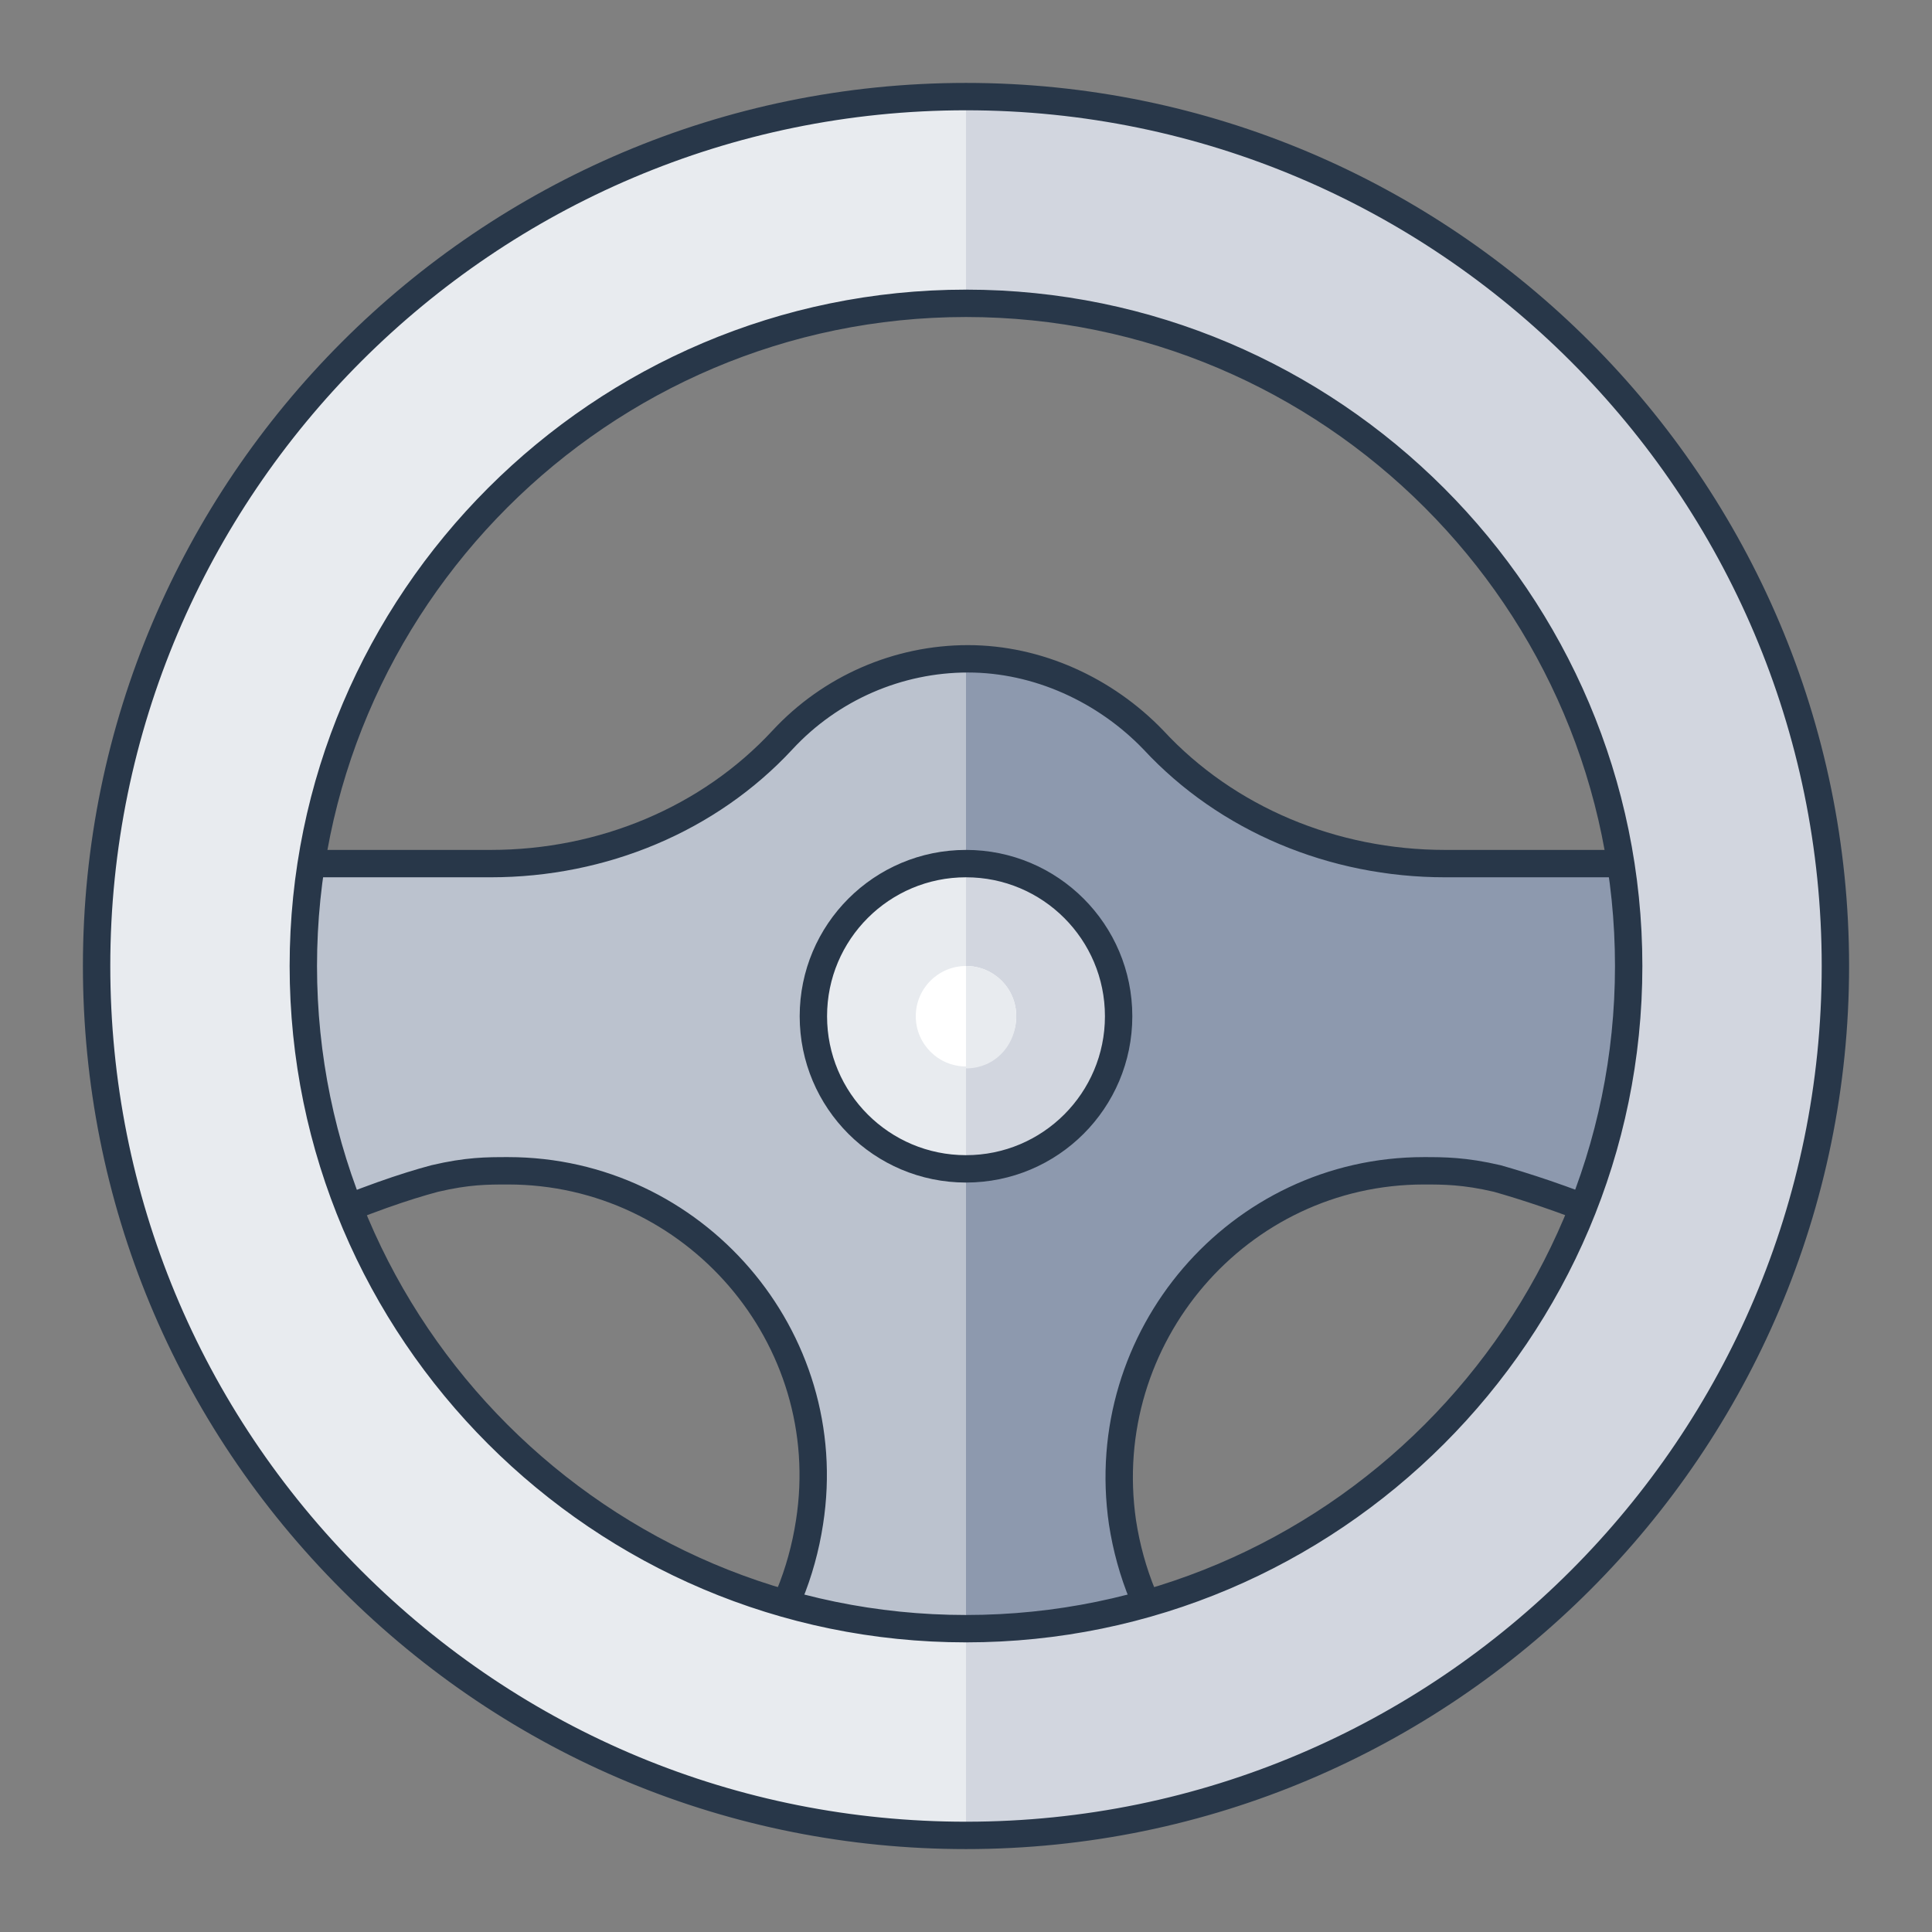 <?xml version="1.0" encoding="utf-8"?>
<!-- Generator: Adobe Illustrator 27.8.1, SVG Export Plug-In . SVG Version: 6.00 Build 0)  -->
<svg version="1.1" id="Layer_1" xmlns="http://www.w3.org/2000/svg" xmlns:xlink="http://www.w3.org/1999/xlink" x="0px" y="0px"
	 viewBox="0 0 100 100" style="enable-background:new 0 0 100 100;" xml:space="preserve">
<rect x="0" y="0" width="100" height="100" fill="#808080" stroke="none"/>
<style type="text/css">
	.Drop_x0020_Shadow{fill:none;}
	.Outer_x0020_Glow_x0020_5_x0020_pt{fill:none;}
	.Blue_x0020_Neon{fill:none;stroke:#8AACDA;stroke-width:7;stroke-linecap:round;stroke-linejoin:round;}
	.Chrome_x0020_Highlight{fill:url(#SVGID_1_);stroke:#FFFFFF;stroke-width:0.363;stroke-miterlimit:1;}
	.Jive_GS{fill:#FFDD00;}
	.Alyssa_GS{fill:#A6D0E4;}
	.st0{fill:#BBC2CE;}
	.st1{fill:#8D99AE;}
	.st2{fill:none;stroke:#283749;stroke-width:1.417;stroke-miterlimit:10;}
	.st3{fill:#E8EBEF;}
	.st4{fill:#D2D6DF;}
	.st5{fill:#FFFFFF;}
</style>
<linearGradient id="SVGID_1_" gradientUnits="userSpaceOnUse" x1="0" y1="0" x2="6.123234e-17" y2="-1">
	<stop  offset="0" style="stop-color:#656565"/>
	<stop  offset="0.618" style="stop-color:#1B1B1B"/>
	<stop  offset="0.629" style="stop-color:#545454"/>
	<stop  offset="0.983" style="stop-color:#3E3E3E"/>
</linearGradient>
<g>
	<path id="XMLID_00000144306877010226040590000018111646292515771546_" class="st0" d="M86.2,44.9l-1.4,1.5h-10
		c-5.8,0-11.3-2.3-15.1-6.4c-2.5-2.6-6-5.9-9.6-5.9s-7.1,1.5-9.6,4.2c-3.8,4.1-9.3,6.4-15.1,6.4H12.9v0.2L8,46.4v15.2h7.3l0.6,1.8
		c3-1.3,5.1-2,6.6-2.4c1.7-0.4,2.7-0.4,3.8-0.4c9.6,0,17.1,8.6,15.6,18.2h0c-0.4,2.6-1.4,5.1-3,7.2h-4.5v4.7H50l10.7-1.8l-0.7-2
		l-0.6-0.9c-1.6-2.1-2.6-4.6-3-7.2h0C54.8,68.3,66,56.3,77.5,59.2c1.4,0.4,3.3,1,6,2.1l1,1.3l4.4-0.3l1.8-18.5L86.2,44.9z"/>
	<path id="XMLID_00000041987126140128325490000006461288747736755118_" class="st1" d="M62.4,85.9h-1.3c-1.6-2.1-2.6-4.6-3-7.2h0
		c-1.4-9.6,6-18.2,15.6-18.2c1,0,2.1,0,3.8,0.4c1.4,0.4,3.3,1,6,2.1l-0.6,1.9l7.7-0.9v-22h-6.4l0.5,2.6h-10
		c-5.8,0-11.3-2.3-15.1-6.4c-2.5-2.6-6-4.2-9.6-4.2v56.4h12.4L62.4,85.9z"/>
	<path class="st2" d="M84.3,42.1l0.5,2.6h-10c-5.8,0-11.3-2.3-15.1-6.4c-2.5-2.6-6-4.2-9.6-4.2s-7.1,1.5-9.6,4.2
		c-3.8,4.1-9.3,6.4-15.1,6.4H12.9v0.2L8,46.4v15.2h7.3l0.6,1.8c3-1.3,5.1-2,6.6-2.4c1.7-0.4,2.7-0.4,3.8-0.4
		c9.6,0,17.1,8.6,15.6,18.2h0c-0.4,2.6-1.4,5.1-3,7.2h-4.5v4.7H50h12.4v-4.7h-1.3c-1.6-2.1-2.6-4.6-3-7.2h0
		c-1.4-9.6,6-18.2,15.6-18.2c1,0,2.1,0,3.8,0.4c1.4,0.4,3.3,1,6,2.1l-0.6,1.9l7.7-0.9v-22H84.3z"/>
	<path id="XMLID_00000063627754567152086370000011409625164513728702_" class="st3" d="M80,18.2C71.5,9.7,54.7,5,50,5
		C25.2,5,5,25.2,5,50c0,12,4.7,23.3,13.2,31.8S38,95,50,95c6.2,0,21.5-4.7,30-13.2C97.7,64.2,97.7,35.9,80,18.2L80,18.2z M50,84.3
		c-18.9,0-34.3-15.4-34.3-34.3S31.1,15.7,50,15.7c22.7,0,36,15.4,36,34.3S72.5,84.3,50,84.3z"/>
	<path id="XMLID_00000158022879677957067190000004929378161918914232_" class="st4" d="M95,50C95,25.2,74.8,5,50,5v10.7
		c18.9,0,34.3,15.4,34.3,34.3S68.9,84.3,50,84.3V95C74.8,95,95,74.8,95,50z"/>
	<path class="st2" d="M50,5C25.2,5,5,25.2,5,50c0,12,4.7,23.3,13.2,31.8S38,95,50,95c24.8,0,45-20.2,45-45C95,25.2,74.8,5,50,5z
		 M15.7,50c0-18.9,15.4-34.3,34.3-34.3c18.9,0,34.3,15.4,34.3,34.3c0,18.9-15.4,34.3-34.3,34.3C31.1,84.3,15.7,68.9,15.7,50z"/>
	<circle id="XMLID_00000014620885846247766990000000100137362927225264_" class="st3" cx="50" cy="52.6" r="7.9"/>
	<path id="XMLID_00000018944961212209884920000002893593544670300562_" class="st4" d="M57.9,52.6c0-4.4-3.5-7.9-7.9-7.9v15.8
		C54.4,60.5,57.9,57,57.9,52.6z"/>
	<circle id="XMLID_00000141420995914148952790000016562146846975617463_" class="st5" cx="50" cy="52.6" r="2.6"/>
	<path id="XMLID_00000014631773983236160250000016206337885735774107_" class="st3" d="M52.6,52.6c0-1.5-1.2-2.6-2.6-2.6v5.3
		C51.5,55.3,52.6,54.1,52.6,52.6z"/>
	<circle id="XMLID_00000136381115070740037060000007910136407973720741_" class="st2" cx="50" cy="52.6" r="7.9"/>
</g>
</svg>
